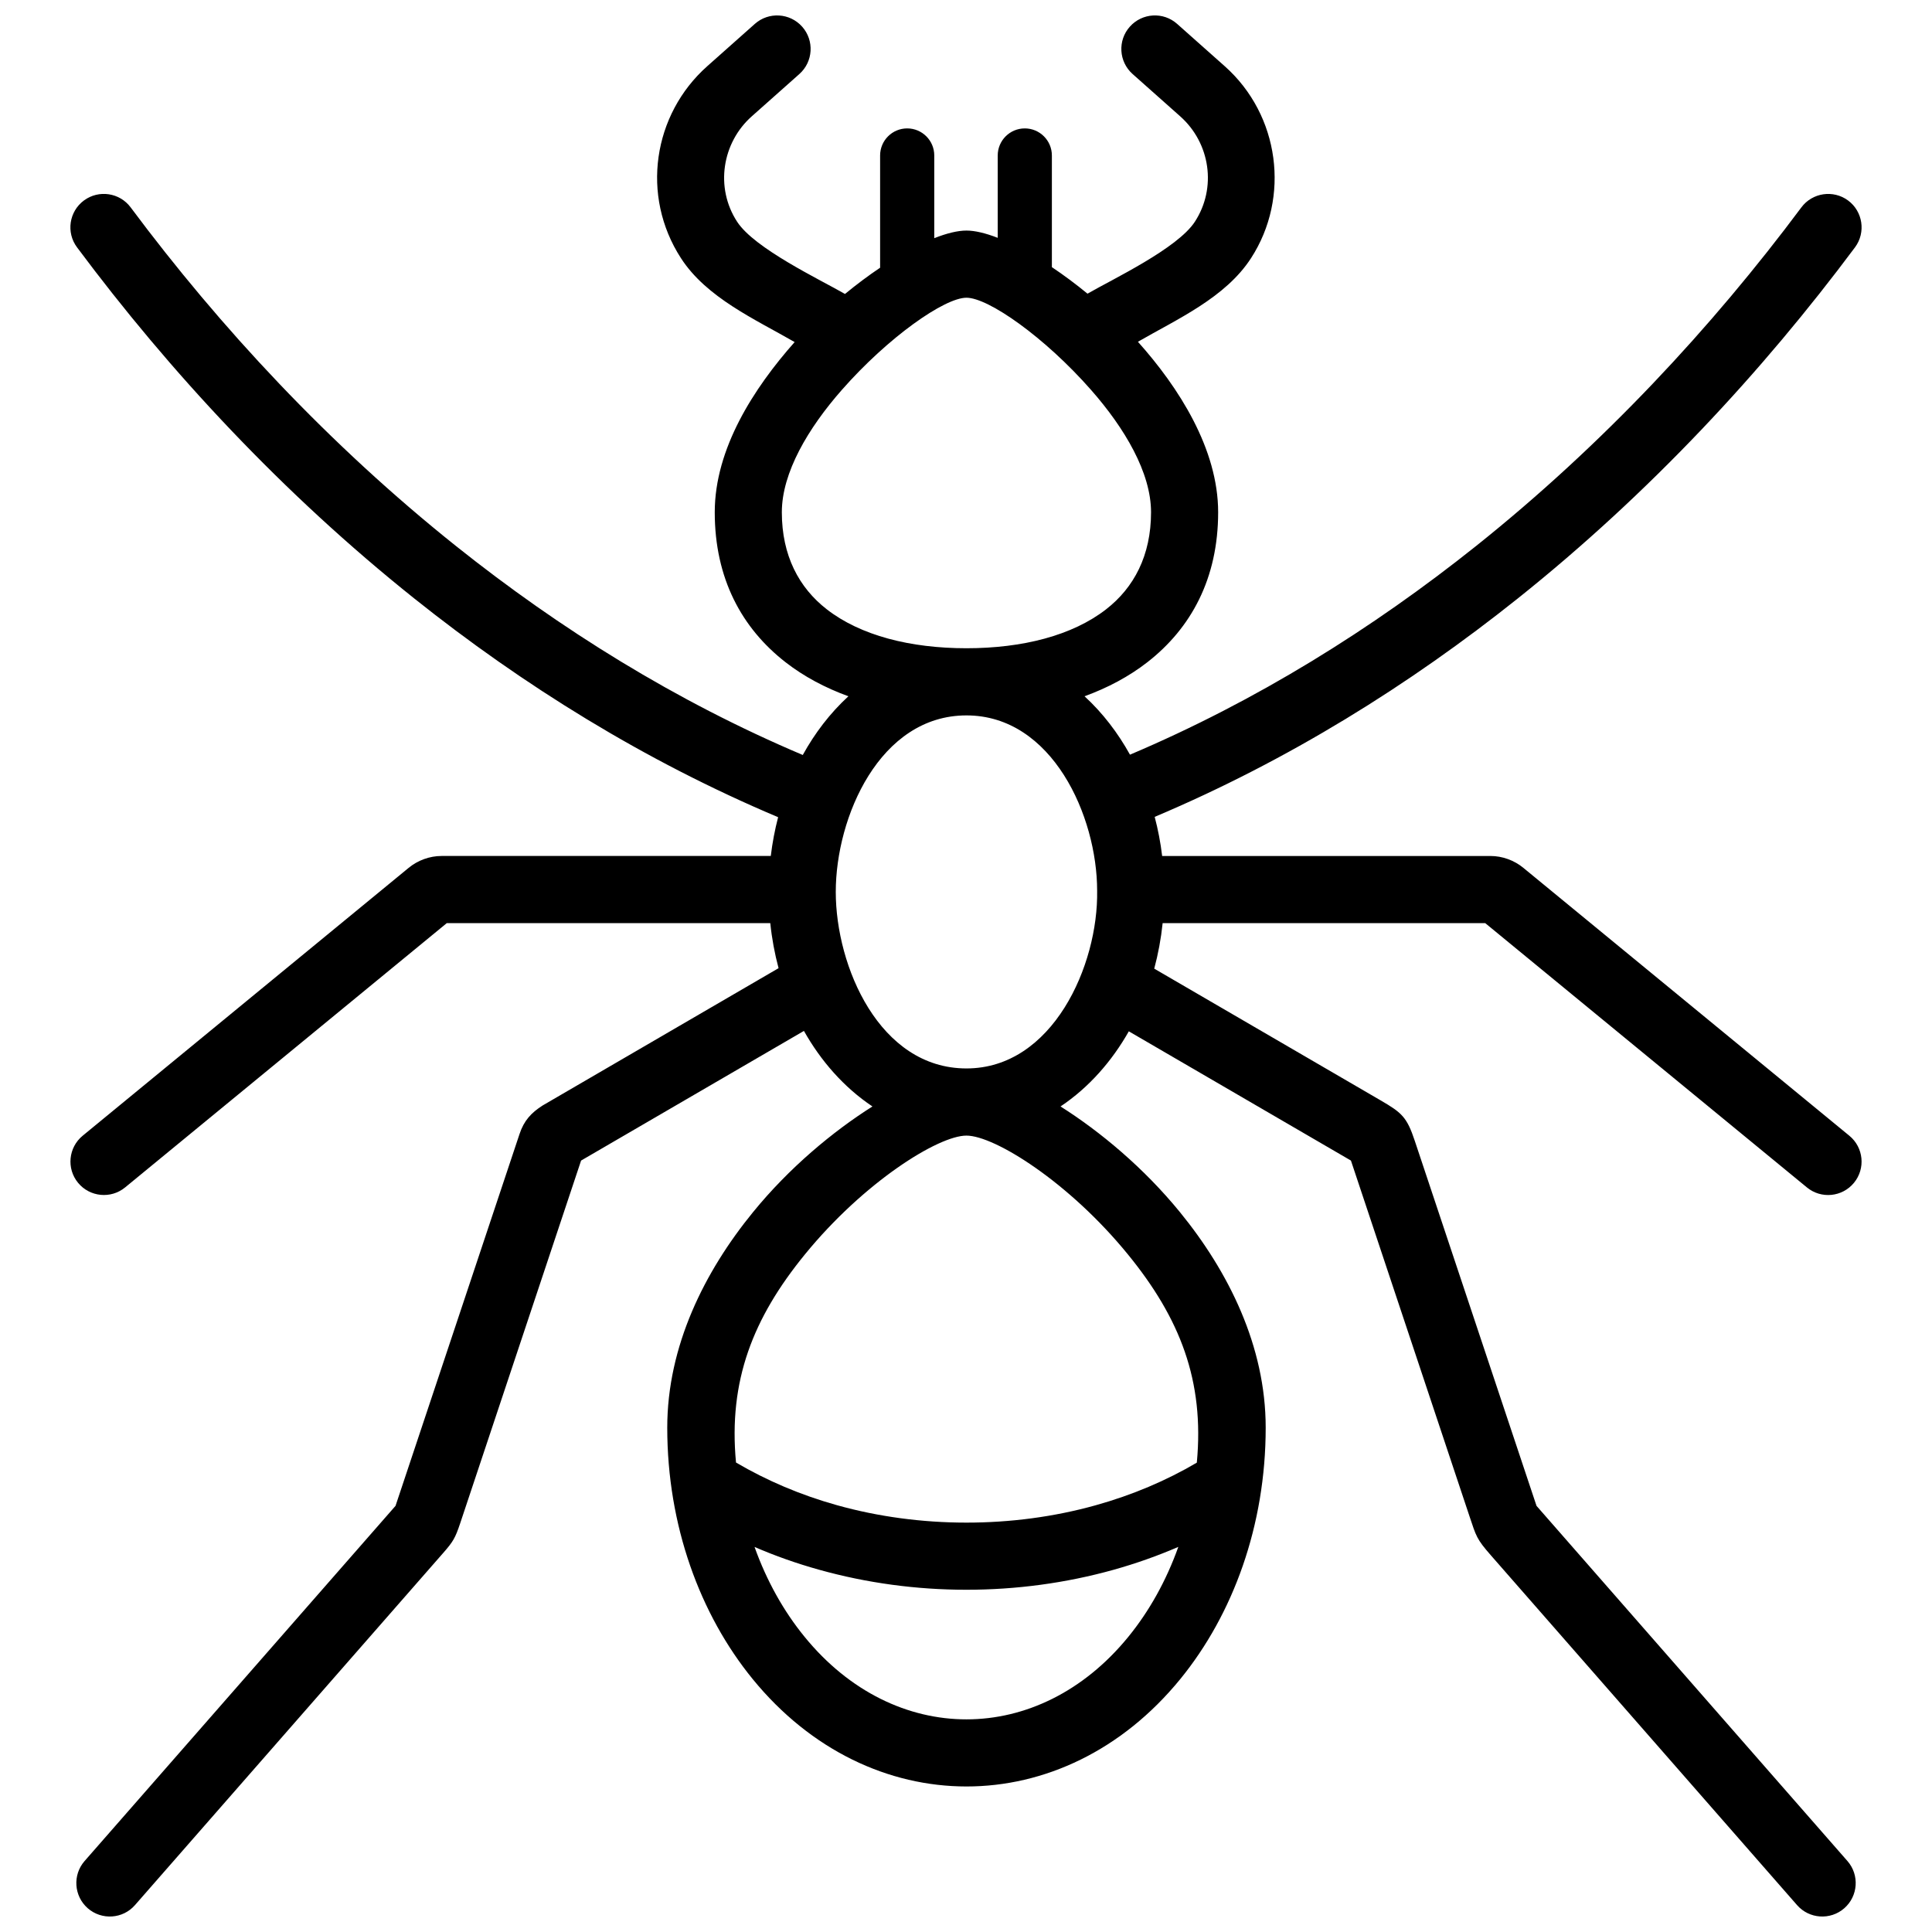 <?xml version="1.0" encoding="UTF-8"?>
<!-- Uploaded to: ICON Repo, www.svgrepo.com, Generator: ICON Repo Mixer Tools -->
<svg width="800px" height="800px" version="1.1" viewBox="144 144 512 512" xmlns="http://www.w3.org/2000/svg">
 <defs>
  <clipPath id="a">
   <path d="m162 148.09h476v503.81h-476z"/>
  </clipPath>
 </defs>
 <g clip-path="url(#a)">
  <path d="m400.12 333.59c22.73 0 34.633 26.711 34.633 46.441 0.344 19.781-11.801 47.117-34.633 47.117-23.062 0-34.633-27.055-34.633-46.785 0-19.828 11.656-46.773 34.633-46.773m0-110.69c5.805 0 20.688 10.41 33.02 24.434 8.926 10.148 15.898 21.926 15.898 32.414 0 11.465-4.523 19.992-11.922 25.734-8.926 6.941-22.129 10.309-37 10.309-14.871 0-28.074-3.367-37-10.309-7.394-5.734-11.922-14.27-11.922-25.734 0-10.488 6.973-22.27 15.898-32.414 12.328-14.023 27.23-24.434 33.027-24.434zm38.953 337.12c5.953-1.664 11.699-3.707 17.191-6.074-3.195 8.977-7.719 17.051-13.25 23.832-23.781 29.16-62.02 29.16-85.789 0-5.543-6.781-10.066-14.852-13.262-23.82 5.453 2.359 11.164 4.383 17.098 6.035 25.305 7.07 52.699 7.078 78.012 0.027zm3.84-83.582c13.785 16.887 20.305 33.473 18.258 55.176-8.07 4.758-17.098 8.594-26.832 11.305-21.984 6.137-46.57 6.117-68.547-0.031-9.664-2.699-18.66-6.551-26.742-11.305-2.047-21.676 4.504-38.301 18.258-55.148 15.578-19.113 35.328-31.488 42.805-31.488 7.484 0.004 27.23 12.375 42.801 31.492zm92.258-187.74c-27.539 21.977-58.199 41.09-91.715 55.297-3.184-5.742-7.203-11.035-12.043-15.477 6.176-2.246 11.777-5.238 16.617-8.996 11.656-9.059 18.793-22.258 18.793-39.77 0-16.777-10.438-33.09-21.262-45.18 10.461-6.035 23.215-11.699 29.977-22.156 10.449-16.121 7.598-37.918-6.961-50.863l-12.617-11.215c-3.656-3.266-9.281-2.934-12.543 0.734-3.266 3.656-2.934 9.281 0.734 12.543l12.617 11.215c7.981 7.082 9.715 18.965 3.898 27.91-4.594 7.106-21.793 15.234-28.465 19.086-3.152-2.59-6.34-4.957-9.441-7.031v-29.59c0-3.961-3.215-7.176-7.176-7.176-3.961 0-7.176 3.215-7.176 7.176v21.824c-3.215-1.25-6.047-1.926-8.293-1.926-2.297 0-5.211 0.707-8.523 2.016v-21.914c0-3.961-3.215-7.176-7.176-7.176-3.961 0-7.176 3.215-7.176 7.176v29.746c-3.062 2.055-6.195 4.394-9.309 6.953-6.68-3.848-24-12.043-28.598-19.164-5.883-9.047-3.961-20.949 3.898-27.91l12.617-11.215c3.668-3.266 3.988-8.887 0.734-12.543-3.266-3.668-8.887-3.988-12.543-0.734l-12.617 11.215c-14.391 12.797-17.672 34.32-6.961 50.863 6.769 10.48 19.637 16.191 30.129 22.238-10.812 12.203-21.172 28.223-21.172 45.102 0 17.523 7.133 30.711 18.793 39.77 4.836 3.758 10.449 6.75 16.625 8.996-4.867 4.473-8.898 9.766-12.09 15.559-33.574-14.207-64.316-33.363-91.906-55.379-33.684-26.887-62.582-58.031-86.199-89.723-2.91-3.938-8.473-4.754-12.402-1.844-3.93 2.922-4.758 8.473-1.832 12.402 24.516 32.91 54.48 65.215 89.375 93.062 28.809 23.004 61.043 43.035 96.43 57.969-0.867 3.324-1.523 6.762-1.945 10.277h-87.25c-3.152 0-6.297 1.148-8.727 3.152l-86.383 70.988c-3.777 3.102-4.332 8.695-1.219 12.473 3.102 3.777 8.707 4.324 12.473 1.219l85.246-70.039h85.727c0.422 4.109 1.168 8.102 2.195 11.941l-62.523 36.387c-3.074 1.965-4.957 4.039-6.125 7.566l-32.859 98.535-82.402 94.125c-3.223 3.688-2.84 9.289 0.836 12.516 3.688 3.223 9.301 2.852 12.516-0.836l81.758-93.406c2.578-2.941 3.113-3.898 4.383-7.656l32.082-96.246 59.055-34.359c4.453 7.918 10.57 14.953 18.156 20.02-10.52 6.648-22.078 16.273-31.648 28.012-12.867 15.77-22.73 35.488-22.73 57.113 0 25.914 8.656 49.484 22.641 66.625 30.973 37.945 82.352 37.957 113.32 0 13.984-17.141 22.633-40.707 22.633-66.625 0-21.613-9.855-41.344-22.723-57.113-9.574-11.738-21.129-21.363-31.648-28.012 7.547-5.039 13.645-12.043 18.098-19.91l58.863 34.25 31.418 94.262c1.785 5.32 1.855 6.004 5.664 10.348l81.145 92.699c3.215 3.68 8.828 4.062 12.516 0.836 3.68-3.223 4.062-8.828 0.836-12.516l-82.395-94.121-32.266-96.742c-2.086-6.297-3.445-7.457-9.02-10.699l-60.023-34.926c1.039-3.871 1.793-7.91 2.227-12.062h85.488l85.246 70.039c3.777 3.113 9.371 2.559 12.473-1.219 3.113-3.777 2.559-9.371-1.219-12.473l-86.383-70.988c-2.43-2.004-5.562-3.152-8.727-3.152h-87.008c-0.422-3.559-1.098-7.023-1.977-10.367 35.309-14.914 67.469-34.926 96.219-57.879 34.895-27.852 64.859-60.156 89.375-93.062 2.91-3.93 2.086-9.492-1.832-12.402-3.93-2.91-9.492-2.086-12.402 1.844-23.629 31.688-52.527 62.832-86.191 89.715z" fill-rule="evenodd"/>
 </g>
</svg>